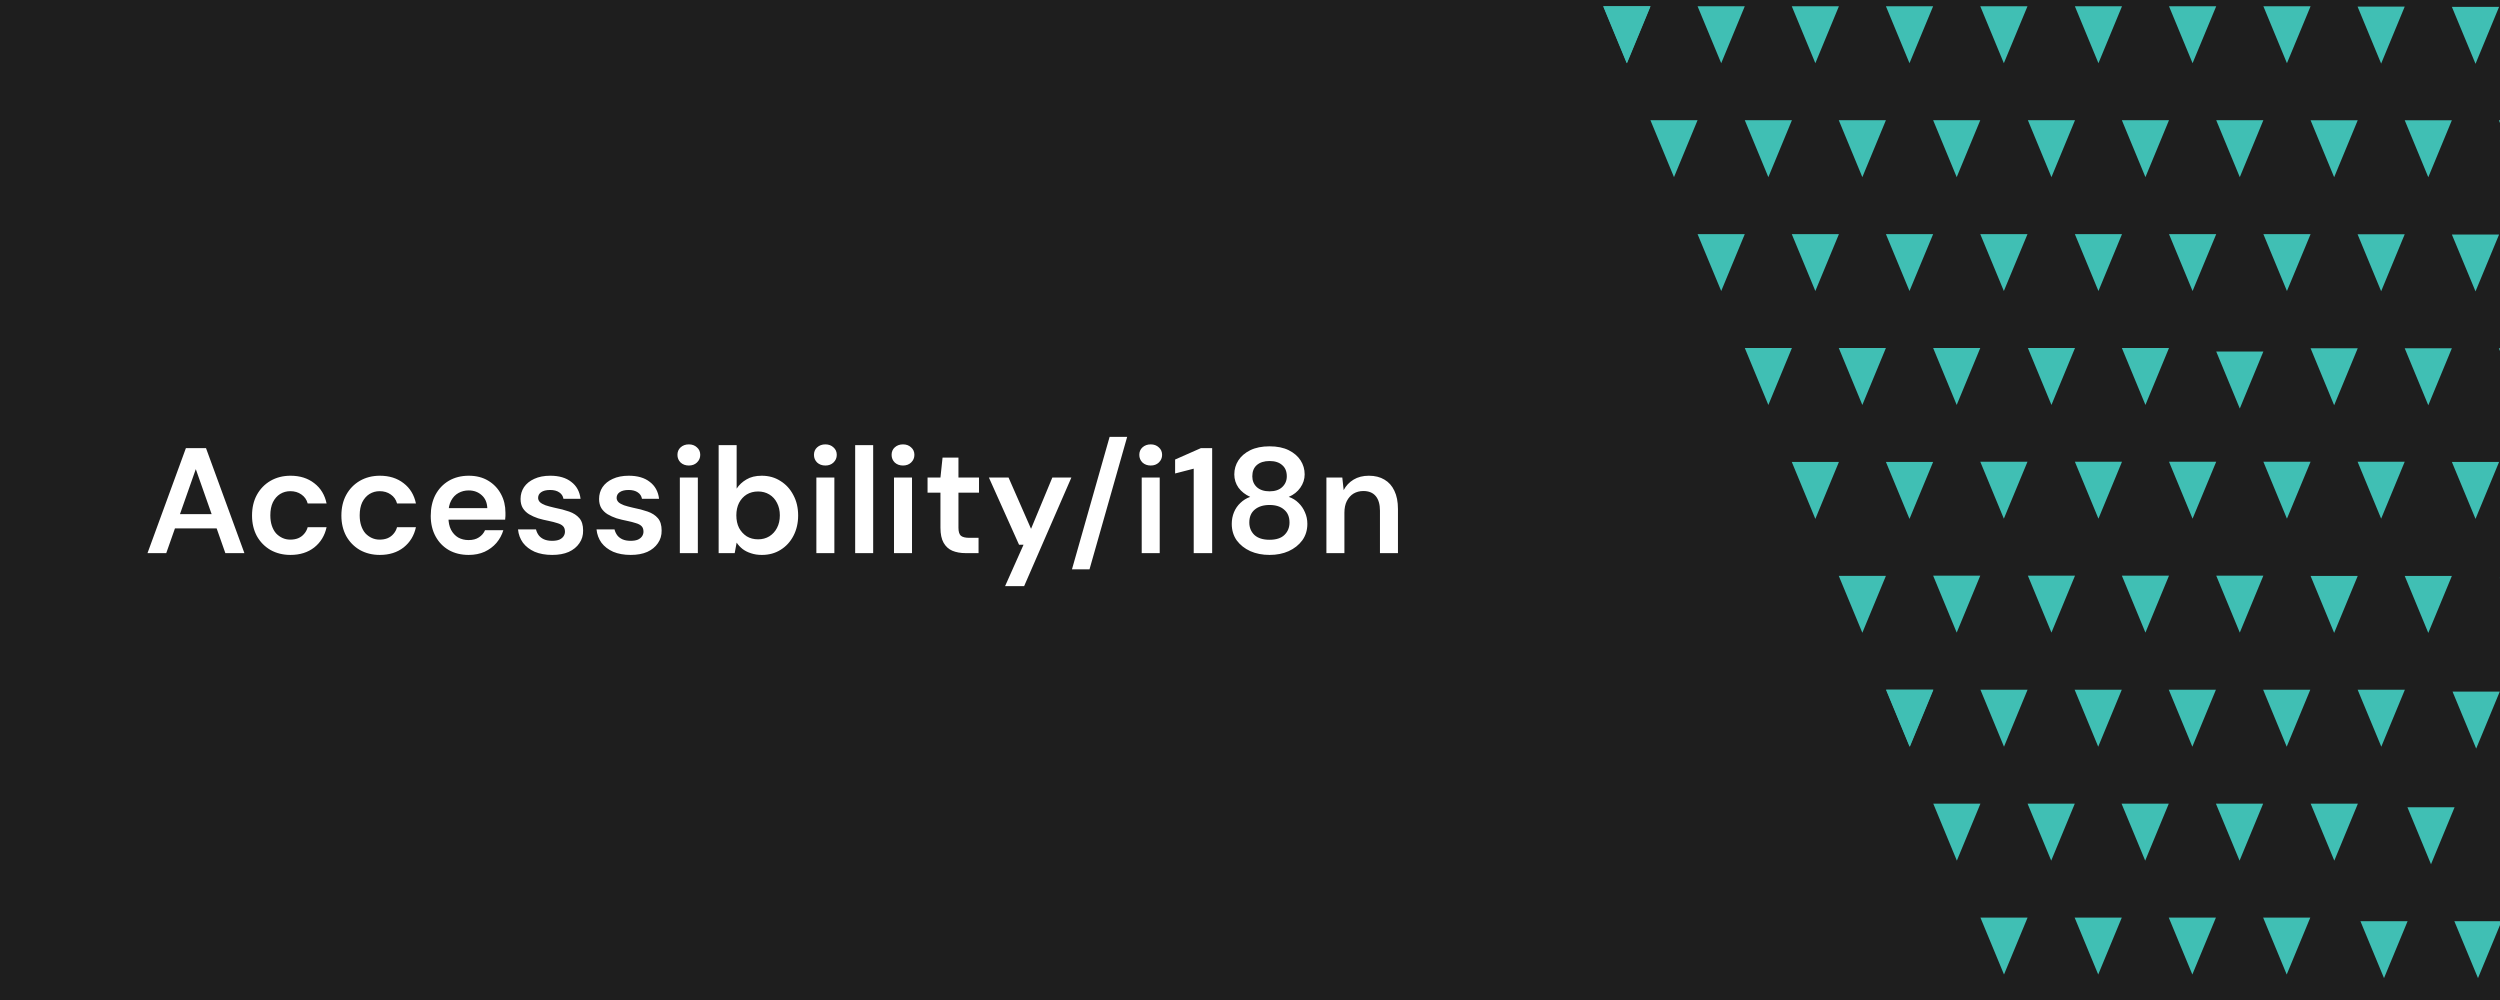 <svg xmlns="http://www.w3.org/2000/svg" fill="none" viewBox="0 0 800 320" height="320" width="800">
<rect x="0" y="0" width="800" height="320" fill="#808080" stroke="none"/>
<g clip-path="url(#clip0_8_2)">
<rect fill="#1E1E1E" height="320" width="800"></rect>
<path fill="white" d="M47.2 177L59.488 143.4H65.92L78.208 177H72.112L62.656 150.12L53.2 177H47.2ZM52.672 169.08L54.208 164.52H70.768L72.304 169.08H52.672ZM92.938 177.576C90.57 177.576 88.442 177.048 86.554 175.992C84.698 174.904 83.242 173.416 82.186 171.528C81.162 169.608 80.65 167.432 80.65 165C80.65 162.472 81.162 160.264 82.186 158.376C83.242 156.456 84.698 154.952 86.554 153.864C88.442 152.776 90.586 152.232 92.986 152.232C95.994 152.232 98.522 153.032 100.57 154.632C102.618 156.2 103.93 158.36 104.506 161.112H98.458C98.138 159.896 97.466 158.936 96.442 158.232C95.45 157.528 94.266 157.176 92.89 157.176C91.706 157.176 90.618 157.48 89.626 158.088C88.666 158.696 87.898 159.576 87.322 160.728C86.778 161.88 86.506 163.272 86.506 164.904C86.506 166.152 86.666 167.256 86.986 168.216C87.306 169.176 87.754 169.992 88.33 170.664C88.938 171.304 89.626 171.8 90.394 172.152C91.162 172.504 91.994 172.68 92.89 172.68C93.818 172.68 94.65 172.536 95.386 172.248C96.154 171.928 96.794 171.464 97.306 170.856C97.85 170.248 98.234 169.528 98.458 168.696H104.506C103.93 171.384 102.618 173.544 100.57 175.176C98.522 176.776 95.978 177.576 92.938 177.576ZM121.532 177.576C119.164 177.576 117.036 177.048 115.148 175.992C113.292 174.904 111.836 173.416 110.78 171.528C109.756 169.608 109.244 167.432 109.244 165C109.244 162.472 109.756 160.264 110.78 158.376C111.836 156.456 113.292 154.952 115.148 153.864C117.036 152.776 119.18 152.232 121.58 152.232C124.588 152.232 127.116 153.032 129.164 154.632C131.212 156.2 132.524 158.36 133.1 161.112H127.052C126.732 159.896 126.06 158.936 125.036 158.232C124.044 157.528 122.86 157.176 121.484 157.176C120.3 157.176 119.212 157.48 118.22 158.088C117.26 158.696 116.492 159.576 115.916 160.728C115.372 161.88 115.1 163.272 115.1 164.904C115.1 166.152 115.26 167.256 115.58 168.216C115.9 169.176 116.348 169.992 116.924 170.664C117.532 171.304 118.22 171.8 118.988 172.152C119.756 172.504 120.588 172.68 121.484 172.68C122.412 172.68 123.244 172.536 123.98 172.248C124.748 171.928 125.388 171.464 125.9 170.856C126.444 170.248 126.828 169.528 127.052 168.696H133.1C132.524 171.384 131.212 173.544 129.164 175.176C127.116 176.776 124.572 177.576 121.532 177.576ZM149.982 177.576C147.582 177.576 145.47 177.064 143.646 176.04C141.822 174.984 140.398 173.512 139.374 171.624C138.35 169.736 137.838 167.56 137.838 165.096C137.838 162.536 138.334 160.296 139.326 158.376C140.35 156.456 141.774 154.952 143.598 153.864C145.454 152.776 147.598 152.232 150.03 152.232C152.398 152.232 154.462 152.76 156.222 153.816C157.982 154.872 159.342 156.296 160.302 158.088C161.262 159.848 161.742 161.832 161.742 164.04C161.742 164.36 161.742 164.712 161.742 165.096C161.742 165.48 161.71 165.88 161.646 166.296H141.966V162.6H155.934C155.87 160.84 155.278 159.464 154.158 158.472C153.038 157.448 151.646 156.936 149.982 156.936C148.798 156.936 147.71 157.208 146.718 157.752C145.726 158.296 144.942 159.112 144.366 160.2C143.79 161.256 143.502 162.6 143.502 164.232V165.624C143.502 167.128 143.774 168.424 144.318 169.512C144.894 170.6 145.662 171.432 146.622 172.008C147.614 172.552 148.718 172.824 149.934 172.824C151.278 172.824 152.382 172.536 153.246 171.96C154.142 171.384 154.798 170.616 155.214 169.656H161.07C160.622 171.16 159.886 172.52 158.862 173.736C157.838 174.92 156.574 175.864 155.07 176.568C153.566 177.24 151.87 177.576 149.982 177.576ZM176.708 177.576C174.564 177.576 172.692 177.24 171.092 176.568C169.524 175.864 168.276 174.904 167.348 173.688C166.452 172.44 165.924 171.016 165.764 169.416H171.524C171.684 170.088 171.972 170.712 172.388 171.288C172.804 171.832 173.364 172.264 174.068 172.584C174.804 172.904 175.668 173.064 176.66 173.064C177.62 173.064 178.404 172.936 179.012 172.68C179.62 172.392 180.068 172.024 180.356 171.576C180.644 171.128 180.788 170.648 180.788 170.136C180.788 169.368 180.58 168.776 180.164 168.36C179.748 167.944 179.14 167.624 178.34 167.4C177.572 167.144 176.644 166.904 175.556 166.68C174.404 166.456 173.284 166.184 172.196 165.864C171.14 165.512 170.18 165.08 169.316 164.568C168.484 164.056 167.812 163.4 167.3 162.6C166.82 161.8 166.58 160.824 166.58 159.672C166.58 158.264 166.948 157 167.684 155.88C168.452 154.76 169.54 153.88 170.948 153.24C172.388 152.568 174.1 152.232 176.084 152.232C178.9 152.232 181.14 152.888 182.804 154.2C184.5 155.48 185.492 157.288 185.78 159.624H180.308C180.148 158.728 179.7 158.04 178.964 157.56C178.228 157.048 177.252 156.792 176.036 156.792C174.788 156.792 173.828 157.032 173.156 157.512C172.516 157.96 172.196 158.568 172.196 159.336C172.196 159.816 172.388 160.264 172.772 160.68C173.188 161.064 173.78 161.4 174.548 161.688C175.316 161.944 176.26 162.2 177.38 162.456C179.172 162.808 180.756 163.224 182.132 163.704C183.508 164.184 184.596 164.888 185.396 165.816C186.196 166.744 186.596 168.056 186.596 169.752C186.628 171.288 186.228 172.648 185.396 173.832C184.596 175.016 183.46 175.944 181.988 176.616C180.516 177.256 178.756 177.576 176.708 177.576ZM201.833 177.576C199.689 177.576 197.817 177.24 196.217 176.568C194.649 175.864 193.401 174.904 192.473 173.688C191.577 172.44 191.049 171.016 190.889 169.416H196.649C196.809 170.088 197.097 170.712 197.513 171.288C197.929 171.832 198.489 172.264 199.193 172.584C199.929 172.904 200.793 173.064 201.785 173.064C202.745 173.064 203.529 172.936 204.137 172.68C204.745 172.392 205.193 172.024 205.481 171.576C205.769 171.128 205.913 170.648 205.913 170.136C205.913 169.368 205.705 168.776 205.289 168.36C204.873 167.944 204.265 167.624 203.465 167.4C202.697 167.144 201.769 166.904 200.681 166.68C199.529 166.456 198.409 166.184 197.321 165.864C196.265 165.512 195.305 165.08 194.441 164.568C193.609 164.056 192.937 163.4 192.425 162.6C191.945 161.8 191.705 160.824 191.705 159.672C191.705 158.264 192.073 157 192.809 155.88C193.577 154.76 194.665 153.88 196.073 153.24C197.513 152.568 199.225 152.232 201.209 152.232C204.025 152.232 206.265 152.888 207.929 154.2C209.625 155.48 210.617 157.288 210.905 159.624H205.433C205.273 158.728 204.825 158.04 204.089 157.56C203.353 157.048 202.377 156.792 201.161 156.792C199.913 156.792 198.953 157.032 198.281 157.512C197.641 157.96 197.321 158.568 197.321 159.336C197.321 159.816 197.513 160.264 197.897 160.68C198.313 161.064 198.905 161.4 199.673 161.688C200.441 161.944 201.385 162.2 202.505 162.456C204.297 162.808 205.881 163.224 207.257 163.704C208.633 164.184 209.721 164.888 210.521 165.816C211.321 166.744 211.721 168.056 211.721 169.752C211.753 171.288 211.353 172.648 210.521 173.832C209.721 175.016 208.585 175.944 207.113 176.616C205.641 177.256 203.881 177.576 201.833 177.576ZM217.55 177V152.808H223.31V177H217.55ZM220.43 148.968C219.374 148.968 218.494 148.648 217.79 148.008C217.118 147.336 216.782 146.52 216.782 145.56C216.782 144.568 217.118 143.768 217.79 143.16C218.494 142.52 219.374 142.2 220.43 142.2C221.486 142.2 222.35 142.52 223.022 143.16C223.726 143.768 224.078 144.568 224.078 145.56C224.078 146.52 223.726 147.336 223.022 148.008C222.35 148.648 221.486 148.968 220.43 148.968ZM243.79 177.576C242.51 177.576 241.358 177.4 240.334 177.048C239.31 176.728 238.414 176.28 237.646 175.704C236.878 175.096 236.238 174.408 235.726 173.64L235.102 177H229.966V142.44H235.726V156.36C236.494 155.176 237.534 154.2 238.846 153.432C240.158 152.632 241.79 152.232 243.742 152.232C246.014 152.232 248.014 152.792 249.742 153.912C251.502 155 252.878 156.504 253.87 158.424C254.894 160.312 255.406 162.488 255.406 164.952C255.406 167.352 254.91 169.512 253.918 171.432C252.926 173.352 251.55 174.856 249.79 175.944C248.062 177.032 246.062 177.576 243.79 177.576ZM242.59 172.584C243.934 172.584 245.134 172.264 246.19 171.624C247.246 170.952 248.062 170.056 248.638 168.936C249.246 167.784 249.55 166.44 249.55 164.904C249.55 163.4 249.246 162.072 248.638 160.92C248.062 159.768 247.246 158.872 246.19 158.232C245.134 157.592 243.934 157.272 242.59 157.272C241.214 157.272 239.998 157.592 238.942 158.232C237.918 158.872 237.102 159.768 236.494 160.92C235.918 162.072 235.63 163.4 235.63 164.904C235.63 166.44 235.918 167.784 236.494 168.936C237.102 170.056 237.918 170.952 238.942 171.624C239.998 172.264 241.214 172.584 242.59 172.584ZM261.237 177V152.808H266.997V177H261.237ZM264.117 148.968C263.061 148.968 262.181 148.648 261.477 148.008C260.805 147.336 260.469 146.52 260.469 145.56C260.469 144.568 260.805 143.768 261.477 143.16C262.181 142.52 263.061 142.2 264.117 142.2C265.173 142.2 266.037 142.52 266.709 143.16C267.413 143.768 267.765 144.568 267.765 145.56C267.765 146.52 267.413 147.336 266.709 148.008C266.037 148.648 265.173 148.968 264.117 148.968ZM273.654 177V142.44H279.414V177H273.654ZM286.081 177V152.808H291.841V177H286.081ZM288.961 148.968C287.905 148.968 287.025 148.648 286.321 148.008C285.649 147.336 285.313 146.52 285.313 145.56C285.313 144.568 285.649 143.768 286.321 143.16C287.025 142.52 287.905 142.2 288.961 142.2C290.017 142.2 290.881 142.52 291.553 143.16C292.257 143.768 292.609 144.568 292.609 145.56C292.609 146.52 292.257 147.336 291.553 148.008C290.881 148.648 290.017 148.968 288.961 148.968ZM309.009 177C307.377 177 305.953 176.744 304.737 176.232C303.553 175.72 302.625 174.872 301.953 173.688C301.281 172.504 300.945 170.904 300.945 168.888V157.656H296.817V152.808H300.945L301.617 146.424H306.705V152.808H313.281V157.656H306.705V168.888C306.705 170.104 306.961 170.952 307.473 171.432C308.017 171.88 308.913 172.104 310.161 172.104H313.137V177H309.009ZM321.628 187.56L327.532 174.312H326.092L316.444 152.808H322.732L329.932 169.224L336.748 152.808H342.844L327.724 187.56H321.628ZM343.027 182.184L355.075 139.8H360.691L348.643 182.184H343.027ZM365.347 177V152.808H371.107V177H365.347ZM368.227 148.968C367.171 148.968 366.291 148.648 365.587 148.008C364.915 147.336 364.579 146.52 364.579 145.56C364.579 144.568 364.915 143.768 365.587 143.16C366.291 142.52 367.171 142.2 368.227 142.2C369.283 142.2 370.147 142.52 370.819 143.16C371.523 143.768 371.875 144.568 371.875 145.56C371.875 146.52 371.523 147.336 370.819 148.008C370.147 148.648 369.283 148.968 368.227 148.968ZM381.987 177V149.976L376.035 151.512V147.048L384.291 143.4H387.891V177H381.987ZM406.258 177.576C403.986 177.576 401.938 177.176 400.114 176.376C398.29 175.544 396.834 174.392 395.746 172.92C394.69 171.416 394.162 169.656 394.162 167.64C394.162 166.296 394.402 165.048 394.882 163.896C395.362 162.744 396.05 161.752 396.946 160.92C397.842 160.056 398.882 159.416 400.066 159C398.498 158.296 397.25 157.32 396.322 156.072C395.426 154.792 394.978 153.368 394.978 151.8C394.978 150.168 395.41 148.68 396.274 147.336C397.138 145.992 398.402 144.904 400.066 144.072C401.762 143.24 403.826 142.824 406.258 142.824C408.69 142.824 410.738 143.24 412.402 144.072C414.066 144.904 415.33 145.992 416.194 147.336C417.058 148.68 417.49 150.168 417.49 151.8C417.49 153.336 417.026 154.76 416.098 156.072C415.202 157.352 413.97 158.328 412.402 159C413.618 159.416 414.658 160.056 415.522 160.92C416.418 161.784 417.106 162.792 417.586 163.944C418.098 165.064 418.354 166.296 418.354 167.64C418.354 169.656 417.81 171.416 416.722 172.92C415.634 174.392 414.178 175.544 412.354 176.376C410.562 177.176 408.53 177.576 406.258 177.576ZM406.258 172.728C408.37 172.728 409.954 172.216 411.01 171.192C412.098 170.136 412.642 168.808 412.642 167.208C412.642 165.416 412.066 164.04 410.914 163.08C409.794 162.088 408.242 161.592 406.258 161.592C404.274 161.592 402.69 162.088 401.506 163.08C400.354 164.04 399.778 165.416 399.778 167.208C399.778 168.808 400.322 170.136 401.41 171.192C402.53 172.216 404.146 172.728 406.258 172.728ZM406.258 157.224C407.986 157.224 409.33 156.776 410.29 155.88C411.282 154.952 411.778 153.8 411.778 152.424C411.778 150.856 411.282 149.656 410.29 148.824C409.33 147.96 407.986 147.528 406.258 147.528C404.53 147.528 403.17 147.96 402.178 148.824C401.218 149.656 400.738 150.856 400.738 152.424C400.738 153.832 401.218 154.984 402.178 155.88C403.17 156.776 404.53 157.224 406.258 157.224ZM424.45 177V152.808H429.538L429.97 156.84C430.706 155.432 431.762 154.312 433.138 153.48C434.514 152.648 436.146 152.232 438.034 152.232C439.986 152.232 441.65 152.648 443.026 153.48C444.402 154.28 445.458 155.464 446.194 157.032C446.962 158.6 447.346 160.552 447.346 162.888V177H441.586V163.416C441.586 161.4 441.138 159.848 440.242 158.76C439.346 157.672 438.018 157.128 436.258 157.128C435.106 157.128 434.066 157.4 433.138 157.944C432.242 158.488 431.522 159.288 430.978 160.344C430.466 161.368 430.21 162.616 430.21 164.088V177H424.45Z"></path>
<g clip-path="url(#clip1_8_2)">
<path fill="#40BFB4" d="M513 2L520.543 20.23L528.11 2H513Z" clip-rule="evenodd" fill-rule="evenodd"></path>
<path fill="#40BFB4" d="M573.368 147.819L580.911 166.049L588.454 147.819H573.368Z" clip-rule="evenodd" fill-rule="evenodd"></path>
<path fill="#40BFB4" d="M603.492 147.819L611.035 166.049L618.602 147.819H603.492Z" clip-rule="evenodd" fill-rule="evenodd"></path>
<path fill="#40BFB4" d="M573.368 74.921L580.911 93.128L588.454 74.921H573.368Z" clip-rule="evenodd" fill-rule="evenodd"></path>
<path fill="#40BFB4" d="M603.492 74.921L611.035 93.128L618.602 74.921H603.492Z" clip-rule="evenodd" fill-rule="evenodd"></path>
<path fill="#40BFB4" d="M558.33 111.358L565.873 129.589L573.416 111.358H558.33Z" clip-rule="evenodd" fill-rule="evenodd"></path>
<path fill="#40BFB4" d="M618.602 111.358L626.145 129.589L633.688 111.358H618.602Z" clip-rule="evenodd" fill-rule="evenodd"></path>
<path fill="#40BFB4" d="M633.688 74.921L641.231 93.128L648.798 74.921H633.688Z" clip-rule="evenodd" fill-rule="evenodd"></path>
<path fill="#40BFB4" d="M543.22 74.921L550.788 93.128L558.331 74.921H543.22Z" clip-rule="evenodd" fill-rule="evenodd"></path>
<path fill="#40BFB4" d="M573.368 2L580.911 20.23L588.454 2H573.368Z" clip-rule="evenodd" fill-rule="evenodd"></path>
<path fill="#40BFB4" d="M603.492 2L611.035 20.23L618.602 2H603.492Z" clip-rule="evenodd" fill-rule="evenodd"></path>
<path fill="#40BFB4" d="M633.688 2L641.231 20.23L648.798 2H633.688Z" clip-rule="evenodd" fill-rule="evenodd"></path>
<path fill="#40BFB4" d="M543.22 2L550.788 20.23L558.331 2H543.22Z" clip-rule="evenodd" fill-rule="evenodd"></path>
<path fill="#40BFB4" d="M528.134 38.461L535.677 56.691L543.22 38.461H528.134Z" clip-rule="evenodd" fill-rule="evenodd"></path>
<path fill="#40BFB4" d="M513.097 2L520.64 20.23L528.183 2H513.097Z" clip-rule="evenodd" fill-rule="evenodd"></path>
<path fill="#40BFB4" d="M588.406 184.28L595.949 202.486L603.492 184.28H588.406Z" clip-rule="evenodd" fill-rule="evenodd"></path>
<path fill="#40BFB4" d="M588.406 111.358L595.949 129.589L603.492 111.358H588.406Z" clip-rule="evenodd" fill-rule="evenodd"></path>
<path fill="#40BFB4" d="M558.33 38.461L565.873 56.691L573.416 38.461H558.33Z" clip-rule="evenodd" fill-rule="evenodd"></path>
<path fill="#40BFB4" d="M618.602 38.461L626.145 56.691L633.688 38.461H618.602Z" clip-rule="evenodd" fill-rule="evenodd"></path>
<path fill="#40BFB4" d="M588.406 38.461L595.949 56.691L603.492 38.461H588.406Z" clip-rule="evenodd" fill-rule="evenodd"></path>
<path fill="#40BFB4" d="M663.957 2L671.5 20.23L679.043 2H663.957Z" clip-rule="evenodd" fill-rule="evenodd"></path>
<path fill="#40BFB4" d="M694.08 2L701.623 20.23L709.19 2H694.08Z" clip-rule="evenodd" fill-rule="evenodd"></path>
<path fill="#40BFB4" d="M724.277 2L731.82 20.23L739.387 2H724.277Z" clip-rule="evenodd" fill-rule="evenodd"></path>
<path fill="#40BFB4" d="M648.919 38.461L656.462 56.691L664.005 38.461H648.919Z" clip-rule="evenodd" fill-rule="evenodd"></path>
<path fill="#40BFB4" d="M603.516 220.716L611.059 238.947L618.602 220.716H603.516Z" clip-rule="evenodd" fill-rule="evenodd"></path>
<path fill="#40BFB4" d="M663.884 293.638L671.427 311.844L678.97 293.638H663.884Z" clip-rule="evenodd" fill-rule="evenodd"></path>
<path fill="#40BFB4" d="M694.008 293.638L701.551 311.844L709.094 293.638H694.008Z" clip-rule="evenodd" fill-rule="evenodd"></path>
<path fill="#40BFB4" d="M724.204 293.638L731.747 311.844L739.29 293.638H724.204Z" clip-rule="evenodd" fill-rule="evenodd"></path>
<path fill="#40BFB4" d="M633.737 293.638L641.28 311.844L648.823 293.638H633.737Z" clip-rule="evenodd" fill-rule="evenodd"></path>
<path fill="#40BFB4" d="M663.884 220.716L671.427 238.947L678.97 220.716H663.884Z" clip-rule="evenodd" fill-rule="evenodd"></path>
<path fill="#40BFB4" d="M694.008 220.716L701.551 238.947L709.094 220.716H694.008Z" clip-rule="evenodd" fill-rule="evenodd"></path>
<path fill="#40BFB4" d="M724.204 220.716L731.747 238.947L739.29 220.716H724.204Z" clip-rule="evenodd" fill-rule="evenodd"></path>
<path fill="#40BFB4" d="M633.737 220.716L641.28 238.947L648.823 220.716H633.737Z" clip-rule="evenodd" fill-rule="evenodd"></path>
<path fill="#40BFB4" d="M618.65 257.177L626.193 275.407L633.736 257.177H618.65Z" clip-rule="evenodd" fill-rule="evenodd"></path>
<path fill="#40BFB4" d="M603.613 220.716L611.156 238.947L618.699 220.716H603.613Z" clip-rule="evenodd" fill-rule="evenodd"></path>
<path fill="#40BFB4" d="M648.822 257.177L656.389 275.407L663.932 257.177H648.822Z" clip-rule="evenodd" fill-rule="evenodd"></path>
<path fill="#40BFB4" d="M709.094 257.177L716.661 275.407L724.204 257.177H709.094Z" clip-rule="evenodd" fill-rule="evenodd"></path>
<path fill="#40BFB4" d="M678.898 257.177L686.465 275.407L694.008 257.177H678.898Z" clip-rule="evenodd" fill-rule="evenodd"></path>
<path fill="#40BFB4" d="M754.448 220.716L762.016 238.947L769.559 220.716H754.448Z" clip-rule="evenodd" fill-rule="evenodd"></path>
<path fill="#40BFB4" d="M739.411 257.177L746.978 275.407L754.521 257.177H739.411Z" clip-rule="evenodd" fill-rule="evenodd"></path>
<path fill="#40BFB4" d="M784.596 2.193L792.164 20.423L799.707 2.193H784.596Z" clip-rule="evenodd" fill-rule="evenodd"></path>
<path fill="#40BFB4" d="M754.425 2.12L761.968 20.351L769.511 2.12H754.425Z" clip-rule="evenodd" fill-rule="evenodd"></path>
<path fill="#40BFB4" d="M799.634 38.485L807.201 56.715L814.744 38.485H799.634Z" clip-rule="evenodd" fill-rule="evenodd"></path>
<path fill="#40BFB4" d="M769.51 38.485L777.053 56.715L784.596 38.485H769.51Z" clip-rule="evenodd" fill-rule="evenodd"></path>
<path fill="#40BFB4" d="M739.386 38.485L746.929 56.715L754.472 38.485H739.386Z" clip-rule="evenodd" fill-rule="evenodd"></path>
<path fill="#40BFB4" d="M799.634 111.454L807.201 129.685L814.744 111.454H799.634Z" clip-rule="evenodd" fill-rule="evenodd"></path>
<path fill="#40BFB4" d="M769.51 111.454L777.053 129.685L784.596 111.454H769.51Z" clip-rule="evenodd" fill-rule="evenodd"></path>
<path fill="#40BFB4" d="M739.386 111.454L746.929 129.685L754.472 111.454H739.386Z" clip-rule="evenodd" fill-rule="evenodd"></path>
<path fill="#40BFB4" d="M769.51 184.304L777.053 202.534L784.596 184.304H769.51Z" clip-rule="evenodd" fill-rule="evenodd"></path>
<path fill="#40BFB4" d="M739.386 184.304L746.929 202.534L754.472 184.304H739.386Z" clip-rule="evenodd" fill-rule="evenodd"></path>
<path fill="#40BFB4" d="M784.596 75.042L792.164 93.248L799.707 75.042H784.596Z" clip-rule="evenodd" fill-rule="evenodd"></path>
<path fill="#40BFB4" d="M754.425 74.97L761.968 93.2L769.511 74.97H754.425Z" clip-rule="evenodd" fill-rule="evenodd"></path>
<path fill="#40BFB4" d="M784.596 147.819L792.164 166.049L799.707 147.819H784.596Z" clip-rule="evenodd" fill-rule="evenodd"></path>
<path fill="#40BFB4" d="M754.425 147.747L761.968 165.977L769.511 147.747H754.425Z" clip-rule="evenodd" fill-rule="evenodd"></path>
<path fill="#40BFB4" d="M799.923 184.882L807.466 203.112L815.009 184.882H799.923Z" clip-rule="evenodd" fill-rule="evenodd"></path>
<path fill="#40BFB4" d="M784.813 221.318L792.38 239.549L799.923 221.318H784.813Z" clip-rule="evenodd" fill-rule="evenodd"></path>
<path fill="#40BFB4" d="M770.378 258.333L777.921 276.563L785.464 258.333H770.378Z" clip-rule="evenodd" fill-rule="evenodd"></path>
<path fill="#40BFB4" d="M755.34 294.794L762.883 313L770.426 294.794H755.34Z" clip-rule="evenodd" fill-rule="evenodd"></path>
<path fill="#40BFB4" d="M785.392 294.794L792.959 313L800.502 294.794H785.392Z" clip-rule="evenodd" fill-rule="evenodd"></path>
<path fill="#40BFB4" d="M709.19 38.461L716.733 56.691L724.276 38.461H709.19Z" clip-rule="evenodd" fill-rule="evenodd"></path>
<path fill="#40BFB4" d="M678.994 38.461L686.537 56.691L694.08 38.461H678.994Z" clip-rule="evenodd" fill-rule="evenodd"></path>
<path fill="#40BFB4" d="M633.688 147.747L641.231 165.977L648.798 147.747H633.688Z" clip-rule="evenodd" fill-rule="evenodd"></path>
<path fill="#40BFB4" d="M618.602 184.207L626.145 202.438L633.688 184.207H618.602Z" clip-rule="evenodd" fill-rule="evenodd"></path>
<path fill="#40BFB4" d="M663.957 147.747L671.5 165.977L679.043 147.747H663.957Z" clip-rule="evenodd" fill-rule="evenodd"></path>
<path fill="#40BFB4" d="M694.08 147.747L701.623 165.977L709.19 147.747H694.08Z" clip-rule="evenodd" fill-rule="evenodd"></path>
<path fill="#40BFB4" d="M724.277 147.747L731.82 165.977L739.387 147.747H724.277Z" clip-rule="evenodd" fill-rule="evenodd"></path>
<path fill="#40BFB4" d="M648.919 184.207L656.462 202.438L664.005 184.207H648.919Z" clip-rule="evenodd" fill-rule="evenodd"></path>
<path fill="#40BFB4" d="M709.19 184.207L716.733 202.438L724.276 184.207H709.19Z" clip-rule="evenodd" fill-rule="evenodd"></path>
<path fill="#40BFB4" d="M678.994 184.207L686.537 202.438L694.08 184.207H678.994Z" clip-rule="evenodd" fill-rule="evenodd"></path>
<path fill="#40BFB4" d="M663.957 74.921L671.5 93.128L679.043 74.921H663.957Z" clip-rule="evenodd" fill-rule="evenodd"></path>
<path fill="#40BFB4" d="M694.08 74.921L701.623 93.128L709.19 74.921H694.08Z" clip-rule="evenodd" fill-rule="evenodd"></path>
<path fill="#40BFB4" d="M724.277 74.921L731.82 93.128L739.387 74.921H724.277Z" clip-rule="evenodd" fill-rule="evenodd"></path>
<path fill="#40BFB4" d="M648.919 111.358L656.462 129.589L664.005 111.358H648.919Z" clip-rule="evenodd" fill-rule="evenodd"></path>
<path fill="#40BFB4" d="M709.19 112.492L716.733 130.722L724.276 112.492H709.19Z" clip-rule="evenodd" fill-rule="evenodd"></path>
<path fill="#40BFB4" d="M678.994 111.358L686.537 129.589L694.08 111.358H678.994Z" clip-rule="evenodd" fill-rule="evenodd"></path>
</g>
</g>
<defs>
<clipPath id="clip0_8_2">
<rect fill="white" height="320" width="800"></rect>
</clipPath>
<clipPath id="clip1_8_2">
<rect transform="translate(309 -7)" fill="white" height="320" width="491"></rect>
</clipPath>
</defs>
</svg>
